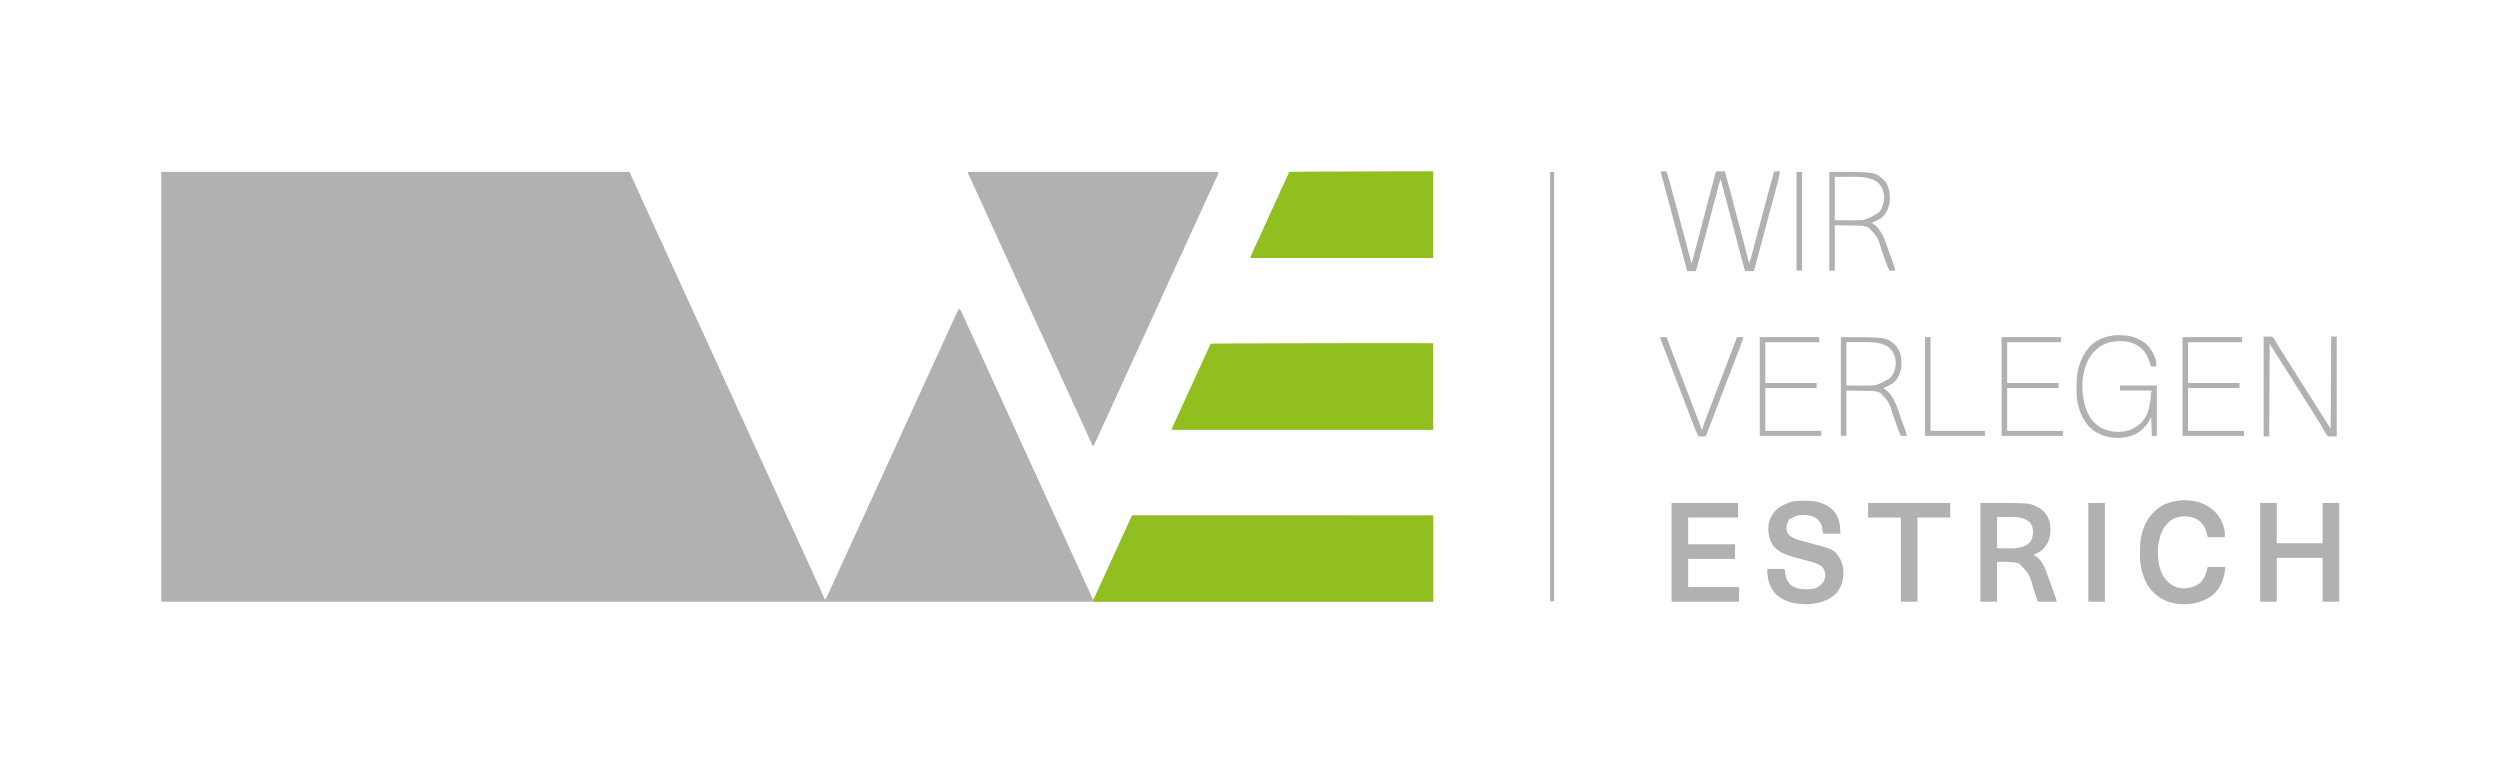 <svg xmlns="http://www.w3.org/2000/svg" width="4961" height="1536"><path d="M0 0 C306.57 0 613.14 0 929 0 C933.95 10.89 938.9 21.78 944 33 C947.763 41.209 947.763 41.209 951.538 49.412 C957.228 61.759 962.884 74.12 968.5 86.5 C973.781 98.14 979.096 109.763 984.438 121.375 C989.993 133.452 995.538 145.534 1001.062 157.625 C1001.391 158.343 1001.719 159.061 1002.057 159.801 C1003.71 163.42 1005.363 167.038 1007.016 170.657 C1010.009 177.209 1013.004 183.76 1015.999 190.31 C1017.666 193.957 1019.333 197.603 1021 201.25 C1021.667 202.708 1022.333 204.167 1023 205.625 C1029.667 220.208 1036.333 234.792 1043 249.375 C1043.33 250.097 1043.66 250.819 1044 251.563 C1044.667 253.021 1045.333 254.479 1046 255.937 C1047.667 259.585 1049.335 263.232 1051.002 266.879 C1053.994 273.423 1056.985 279.967 1059.974 286.511 C1061.628 290.133 1063.283 293.754 1064.938 297.375 C1065.266 298.093 1065.594 298.811 1065.932 299.551 C1071.483 311.698 1077.059 323.834 1082.64 335.967 C1087.931 347.472 1093.187 358.992 1098.418 370.524 C1103.394 381.489 1108.406 392.436 1113.438 403.375 C1118.993 415.452 1124.538 427.534 1130.062 439.625 C1130.555 440.702 1130.555 440.702 1131.057 441.801 C1132.71 445.42 1134.363 449.038 1136.016 452.657 C1139.009 459.209 1142.004 465.76 1144.999 472.31 C1146.666 475.957 1148.333 479.603 1150 483.25 C1150.667 484.708 1151.333 486.167 1152 487.625 C1158.667 502.208 1165.333 516.792 1172 531.375 C1172.33 532.097 1172.66 532.819 1173 533.563 C1173.667 535.021 1174.333 536.479 1175 537.937 C1176.667 541.585 1178.335 545.232 1180.002 548.879 C1182.994 555.423 1185.985 561.967 1188.974 568.511 C1190.628 572.133 1192.283 575.754 1193.938 579.375 C1194.266 580.093 1194.594 580.811 1194.932 581.551 C1200.483 593.698 1206.059 605.834 1211.64 617.967 C1216.931 629.472 1222.187 640.992 1227.418 652.524 C1232.394 663.489 1237.406 674.436 1242.438 685.375 C1247.993 697.452 1253.538 709.534 1259.062 721.625 C1259.391 722.343 1259.719 723.061 1260.057 723.801 C1261.71 727.42 1263.363 731.038 1265.016 734.657 C1268.009 741.209 1271.004 747.76 1273.999 754.31 C1275.666 757.957 1277.333 761.603 1279 765.25 C1279.667 766.708 1280.333 768.167 1281 769.625 C1285 778.375 1285 778.375 1286 780.562 C1286.667 782.022 1287.335 783.482 1288.002 784.942 C1289.658 788.564 1291.314 792.186 1292.969 795.809 C1296.096 802.651 1299.225 809.493 1302.359 816.332 C1303.841 819.567 1305.323 822.802 1306.804 826.037 C1307.511 827.581 1308.219 829.125 1308.927 830.669 C1309.908 832.807 1310.888 834.947 1311.867 837.086 C1312.156 837.715 1312.445 838.343 1312.742 838.991 C1314.253 842.295 1315.683 845.614 1317 849 C1319.981 845.44 1321.798 841.432 1323.703 837.238 C1324.235 836.084 1324.235 836.084 1324.777 834.905 C1325.939 832.377 1327.095 829.845 1328.25 827.312 C1329.063 825.539 1329.877 823.766 1330.691 821.993 C1336.286 809.795 1341.842 797.58 1347.384 785.359 C1352.056 775.057 1356.771 764.776 1361.5 754.5 C1366.863 742.847 1372.2 731.182 1377.5 719.5 C1382.781 707.86 1388.096 696.237 1393.438 684.625 C1398.993 672.548 1404.538 660.466 1410.062 648.375 C1410.555 647.298 1410.555 647.298 1411.057 646.199 C1412.71 642.58 1414.363 638.962 1416.016 635.343 C1419.009 628.791 1422.004 622.24 1424.999 615.69 C1426.666 612.043 1428.333 608.397 1430 604.75 C1430.667 603.292 1431.333 601.833 1432 600.375 C1432.33 599.653 1432.66 598.931 1433 598.188 C1452 556.625 1452 556.625 1453 554.437 C1453.667 552.979 1454.333 551.521 1455 550.063 C1456.667 546.415 1458.335 542.768 1460.002 539.121 C1462.994 532.577 1465.985 526.033 1468.974 519.489 C1470.628 515.867 1472.283 512.246 1473.938 508.625 C1474.43 507.548 1474.43 507.548 1474.932 506.449 C1480.483 494.302 1486.059 482.166 1491.64 470.033 C1496.621 459.201 1501.574 448.357 1506.5 437.5 C1511.781 425.86 1517.096 414.237 1522.438 402.625 C1527.993 390.548 1533.538 378.466 1539.062 366.375 C1539.555 365.298 1539.555 365.298 1540.057 364.199 C1541.71 360.58 1543.363 356.962 1545.016 353.343 C1547.009 348.981 1549.002 344.619 1550.996 340.258 C1551.492 339.172 1551.492 339.172 1551.998 338.065 C1553.657 334.438 1555.315 330.811 1556.974 327.184 C1560.089 320.373 1563.201 313.561 1566.307 306.746 C1567.769 303.539 1569.232 300.333 1570.694 297.127 C1571.389 295.604 1572.083 294.081 1572.776 292.558 C1579.389 278.03 1579.389 278.03 1583 271 C1586.301 274.057 1587.877 277.617 1589.703 281.664 C1590.235 282.821 1590.235 282.821 1590.777 284.001 C1591.941 286.54 1593.096 289.082 1594.25 291.625 C1595.063 293.403 1595.877 295.181 1596.691 296.958 C1599.136 302.302 1601.569 307.65 1604 313 C1604.679 314.492 1605.358 315.984 1606.038 317.477 C1608.49 322.863 1610.94 328.251 1613.384 333.641 C1618.056 343.943 1622.771 354.224 1627.5 364.5 C1632.863 376.153 1638.2 387.818 1643.5 399.5 C1648.781 411.14 1654.096 422.763 1659.438 434.375 C1664.993 446.452 1670.538 458.534 1676.062 470.625 C1676.555 471.702 1676.555 471.702 1677.057 472.801 C1678.71 476.42 1680.363 480.038 1682.016 483.657 C1685.009 490.209 1688.004 496.76 1690.999 503.31 C1692.666 506.957 1694.333 510.603 1696 514.25 C1696.667 515.708 1697.333 517.167 1698 518.625 C1699.333 521.542 1700.667 524.458 1702 527.375 C1702.33 528.097 1702.66 528.819 1703 529.563 C1703.667 531.021 1704.333 532.479 1705 533.937 C1706.667 537.585 1708.335 541.232 1710.002 544.879 C1712.994 551.423 1715.985 557.967 1718.974 564.511 C1720.628 568.133 1722.283 571.754 1723.938 575.375 C1724.266 576.093 1724.594 576.811 1724.932 577.551 C1730.483 589.698 1736.059 601.834 1741.64 613.967 C1746.931 625.472 1752.187 636.992 1757.418 648.524 C1762.394 659.489 1767.406 670.436 1772.438 681.375 C1777.993 693.452 1783.538 705.534 1789.062 717.625 C1789.391 718.343 1789.719 719.061 1790.057 719.801 C1791.71 723.42 1793.363 727.038 1795.016 730.657 C1798.009 737.209 1801.004 743.76 1803.999 750.31 C1805.666 753.957 1807.333 757.603 1809 761.25 C1809.667 762.708 1810.333 764.167 1811 765.625 C1815 774.375 1815 774.375 1816 776.562 C1816.667 778.022 1817.334 779.481 1818.002 780.941 C1819.659 784.567 1821.316 788.192 1822.974 791.818 C1826.084 798.622 1829.195 805.426 1832.307 812.229 C1833.77 815.425 1835.232 818.621 1836.694 821.818 C1837.388 823.334 1838.082 824.851 1838.776 826.367 C1842.222 833.895 1845.659 841.425 1849 849 C1851.65 845.765 1853.303 842.43 1855.012 838.621 C1855.297 837.99 1855.581 837.359 1855.875 836.709 C1856.492 835.34 1857.107 833.97 1857.72 832.6 C1858.707 830.394 1859.7 828.19 1860.694 825.987 C1861.74 823.669 1862.785 821.351 1863.829 819.032 C1867.48 810.924 1871.174 802.836 1874.875 794.75 C1875.541 793.293 1876.207 791.836 1876.874 790.379 C1882.111 778.928 1887.372 767.487 1892.634 756.046 C1897.741 744.939 1902.821 733.819 1907.875 722.688 C1908.492 721.328 1909.11 719.968 1909.727 718.609 C1910.177 717.619 1910.177 717.619 1910.635 716.609 C1911.079 715.633 1911.079 715.633 1911.531 714.637 C1911.822 713.995 1912.114 713.354 1912.414 712.693 C1915.396 706.127 1918.381 699.561 1921.375 693 C1921.834 691.99 1922.292 690.981 1922.765 689.94 C1923.18 689.032 1923.596 688.123 1924.023 687.188 C1924.384 686.397 1924.744 685.607 1925.115 684.793 C1926 683 1926 683 1927 682 C1930.156 681.901 1933.29 681.868 1936.447 681.877 C1937.456 681.876 1938.465 681.875 1939.505 681.873 C1942.931 681.871 1946.358 681.875 1949.785 681.88 C1952.248 681.879 1954.711 681.878 1957.175 681.877 C1962.554 681.875 1967.933 681.877 1973.312 681.881 C1981.311 681.887 1989.31 681.887 1997.309 681.886 C2010.762 681.885 2024.215 681.888 2037.668 681.894 C2050.994 681.9 2064.321 681.904 2077.648 681.905 C2078.889 681.905 2078.889 681.905 2080.155 681.905 C2084.358 681.906 2088.561 681.906 2092.763 681.906 C2122.556 681.908 2152.349 681.915 2182.141 681.925 C2211.091 681.934 2240.04 681.941 2268.989 681.945 C2270.327 681.945 2270.327 681.945 2271.691 681.945 C2280.647 681.947 2289.603 681.948 2298.559 681.949 C2316.804 681.952 2335.049 681.955 2353.294 681.958 C2354.552 681.958 2354.552 681.958 2355.836 681.958 C2381.559 681.962 2407.281 681.968 2433.004 681.974 C2433.734 681.975 2434.465 681.975 2435.217 681.975 C2464.811 681.983 2494.406 681.991 2524 682 C2524 738.43 2524 794.86 2524 853 C1691.08 853 858.16 853 0 853 C0 571.51 0 290.02 0 0 Z " fill="#B2B1B1" transform="translate(320,341)"></path><path d="M0 0 C164.01 0 328.02 0 497 0 C496.293 3.533 495.829 5.722 494.38 8.808 C494.048 9.523 493.715 10.238 493.373 10.975 C493.01 11.741 492.647 12.507 492.273 13.297 C491.704 14.516 491.704 14.516 491.124 15.76 C490.306 17.511 489.486 19.261 488.663 21.01 C486.473 25.668 484.301 30.335 482.125 35 C481.467 36.41 481.467 36.41 480.795 37.848 C476.933 46.124 473.14 54.43 469.375 62.75 C468.165 65.422 466.954 68.094 465.742 70.766 C465.29 71.763 465.29 71.763 464.829 72.78 C461.082 81.034 457.29 89.266 453.5 97.5 C448.137 109.153 442.8 120.818 437.5 132.5 C432.219 144.14 426.904 155.763 421.562 167.375 C416.007 179.452 410.462 191.534 404.938 203.625 C404.609 204.343 404.281 205.061 403.943 205.801 C402.29 209.42 400.637 213.038 398.984 216.657 C395.991 223.209 392.996 229.76 390.001 236.31 C388.334 239.957 386.667 243.603 385 247.25 C384.333 248.708 383.667 250.167 383 251.625 C382.67 252.347 382.34 253.069 382 253.812 C363 295.375 363 295.375 362 297.563 C361.333 299.021 360.667 300.479 360 301.937 C358.333 305.585 356.665 309.232 354.998 312.879 C352.006 319.423 349.015 325.967 346.026 332.511 C344.372 336.133 342.717 339.754 341.062 343.375 C340.57 344.452 340.57 344.452 340.068 345.551 C334.517 357.698 328.941 369.834 323.36 381.967 C318.379 392.799 313.426 403.643 308.5 414.5 C303.219 426.14 297.904 437.763 292.562 449.375 C287.007 461.452 281.462 473.534 275.938 485.625 C275.452 486.688 275.452 486.688 274.956 487.772 C271.525 495.279 268.097 502.787 264.671 510.297 C263.199 513.525 261.725 516.753 260.252 519.98 C259.55 521.518 258.849 523.056 258.148 524.594 C257.176 526.726 256.204 528.857 255.23 530.988 C254.947 531.612 254.663 532.235 254.371 532.877 C252.658 536.626 250.863 540.324 249 544 C245.944 542.472 245.5 540.074 244.121 536.984 C243.837 536.354 243.554 535.725 243.262 535.076 C242.642 533.698 242.026 532.319 241.412 530.939 C240.081 527.95 238.737 524.967 237.394 521.983 C236.684 520.405 235.974 518.826 235.265 517.247 C231.746 509.415 228.162 501.615 224.568 493.817 C218.843 481.394 213.151 468.957 207.5 456.5 C202.219 444.86 196.904 433.237 191.562 421.625 C186.007 409.548 180.462 397.466 174.938 385.375 C174.609 384.657 174.281 383.939 173.943 383.199 C172.29 379.58 170.637 375.962 168.984 372.343 C165.991 365.791 162.996 359.24 160.001 352.69 C158.334 349.043 156.667 345.397 155 341.75 C154.333 340.292 153.667 338.833 153 337.375 C151.667 334.458 150.333 331.542 149 328.625 C148.67 327.903 148.34 327.181 148 326.437 C147.333 324.979 146.667 323.521 146 322.063 C144.333 318.415 142.665 314.768 140.998 311.121 C138.006 304.577 135.015 298.033 132.026 291.489 C130.372 287.867 128.717 284.246 127.062 280.625 C126.734 279.907 126.406 279.189 126.068 278.449 C120.517 266.302 114.941 254.166 109.36 242.033 C104.069 230.528 98.813 219.008 93.582 207.476 C88.606 196.511 83.594 185.564 78.562 174.625 C73.007 162.548 67.462 150.466 61.938 138.375 C61.445 137.298 61.445 137.298 60.943 136.199 C59.29 132.58 57.637 128.962 55.984 125.343 C52.991 118.791 49.996 112.24 47.001 105.69 C45.334 102.043 43.667 98.397 42 94.75 C41.333 93.292 40.667 91.833 40 90.375 C38.667 87.458 37.333 84.542 36 81.625 C35.67 80.903 35.34 80.181 35 79.438 C34.333 77.978 33.666 76.519 32.999 75.059 C31.34 71.431 29.681 67.802 28.022 64.173 C24.929 57.407 21.836 50.641 18.744 43.874 C17.301 40.717 15.858 37.56 14.416 34.402 C13.735 32.913 13.055 31.424 12.375 29.935 C11.734 28.532 11.092 27.129 10.451 25.726 C9.841 24.39 9.231 23.053 8.622 21.716 C7.171 18.538 5.706 15.369 4.208 12.214 C3.382 10.464 3.382 10.464 2.539 8.68 C2.049 7.653 1.558 6.627 1.053 5.57 C0 3 0 3 0 0 Z " fill="#B2B1B1" transform="translate(1921,341)"></path><path d="M0 0 C1.433 0.004 1.433 0.004 2.894 0.008 C3.904 0.007 4.913 0.006 5.952 0.004 C9.379 0.002 12.806 0.006 16.233 0.011 C18.696 0.01 21.159 0.009 23.623 0.008 C29.002 0.006 34.381 0.008 39.76 0.012 C47.759 0.018 55.758 0.018 63.756 0.017 C77.209 0.016 90.662 0.019 104.116 0.025 C117.442 0.031 130.769 0.035 144.095 0.036 C145.337 0.036 145.337 0.036 146.603 0.036 C150.806 0.037 155.008 0.037 159.211 0.037 C189.004 0.039 218.796 0.046 248.589 0.056 C277.538 0.065 306.488 0.072 335.437 0.076 C336.329 0.076 337.22 0.076 338.139 0.076 C347.095 0.078 356.051 0.079 365.007 0.08 C383.252 0.083 401.497 0.086 419.742 0.089 C421 0.089 421 0.089 422.284 0.089 C448.006 0.093 473.729 0.099 499.451 0.105 C500.182 0.106 500.912 0.106 501.665 0.106 C531.259 0.114 560.854 0.122 590.448 0.131 C590.448 56.561 590.448 112.991 590.448 171.131 C367.698 171.131 144.948 171.131 -84.552 171.131 C-83.048 166.619 -81.408 162.412 -79.419 158.119 C-79.111 157.447 -78.802 156.774 -78.484 156.081 C-77.468 153.867 -76.448 151.655 -75.427 149.444 C-74.706 147.874 -73.985 146.305 -73.265 144.736 C-71.769 141.478 -70.272 138.221 -68.773 134.965 C-66.686 130.426 -64.607 125.883 -62.533 121.338 C-62.209 120.629 -61.885 119.919 -61.551 119.188 C-60.899 117.76 -60.247 116.332 -59.595 114.903 C-53.392 101.317 -47.159 87.745 -40.918 74.177 C-35.811 63.07 -30.731 51.95 -25.677 40.819 C-25.06 39.459 -24.442 38.099 -23.825 36.74 C-23.525 36.08 -23.226 35.42 -22.917 34.74 C-22.621 34.089 -22.326 33.438 -22.021 32.768 C-21.584 31.806 -21.584 31.806 -21.138 30.824 C-18.156 24.258 -15.172 17.692 -12.177 11.131 C-11.718 10.121 -11.26 9.112 -10.787 8.071 C-10.164 6.709 -10.164 6.709 -9.529 5.319 C-9.169 4.528 -8.808 3.738 -8.437 2.924 C-6.534 -0.931 -4.014 0.011 0 0 Z " fill="#91BE20" transform="translate(2253.552,1022.869)"></path><path d="M0 0 C1.785 0.001 1.785 0.001 3.606 0.002 C27.73 0.012 51.853 0.033 75.977 0.051 C75.977 56.811 75.977 113.571 75.977 172.051 C-95.293 172.051 -266.563 172.051 -443.023 172.051 C-441.519 167.539 -439.879 163.332 -437.89 159.039 C-437.582 158.367 -437.273 157.694 -436.955 157.001 C-435.939 154.787 -434.919 152.575 -433.898 150.364 C-433.178 148.796 -432.458 147.228 -431.738 145.66 C-430.243 142.404 -428.746 139.148 -427.249 135.893 C-424.157 129.171 -421.083 122.44 -418.009 115.71 C-416.347 112.071 -414.683 108.432 -413.019 104.793 C-410.695 99.709 -408.372 94.625 -406.049 89.54 C-404.395 85.919 -402.74 82.297 -401.086 78.676 C-400.596 77.605 -400.596 77.605 -400.097 76.511 C-394.082 63.349 -388.041 50.199 -381.992 37.052 C-377.558 27.411 -373.145 17.76 -368.801 8.077 C-366.131 2.159 -366.131 2.159 -365.023 1.051 C-363.01 0.942 -360.993 0.904 -358.977 0.893 C-358.334 0.888 -357.692 0.883 -357.03 0.878 C-354.847 0.862 -352.665 0.854 -350.482 0.846 C-348.909 0.836 -347.336 0.826 -345.763 0.816 C-341.404 0.788 -337.045 0.767 -332.685 0.748 C-328.926 0.73 -325.167 0.709 -321.408 0.688 C-311.085 0.63 -300.762 0.58 -290.438 0.533 C-282.791 0.499 -275.144 0.462 -267.497 0.424 C-184.387 0.017 -101.278 -0.035 0 0 Z " fill="#91BF20" transform="translate(2768.023,680.949)"></path><path d="M0 0 C1.538 -0.001 1.538 -0.001 3.108 -0.001 C24.571 -0.009 46.034 0.013 67.497 0.027 C67.497 56.787 67.497 113.547 67.497 172.027 C-52.293 172.027 -172.083 172.027 -295.503 172.027 C-293.999 167.514 -292.359 163.307 -290.37 159.015 C-290.062 158.342 -289.753 157.67 -289.435 156.977 C-288.419 154.763 -287.398 152.551 -286.378 150.339 C-285.658 148.772 -284.938 147.204 -284.218 145.636 C-282.723 142.38 -281.226 139.124 -279.729 135.869 C-276.637 129.146 -273.563 122.416 -270.489 115.685 C-268.828 112.049 -267.165 108.413 -265.503 104.777 C-264.836 103.319 -264.17 101.86 -263.503 100.402 C-259.503 91.652 -259.503 91.652 -258.503 89.465 C-257.836 88.006 -257.169 86.547 -256.502 85.088 C-254.839 81.451 -253.177 77.813 -251.514 74.176 C-247.77 65.987 -244.027 57.797 -240.284 49.607 C-238.584 45.889 -236.885 42.171 -235.184 38.453 C-234.533 37.028 -233.881 35.604 -233.229 34.179 C-232.914 33.489 -232.598 32.799 -232.273 32.088 C-230.482 28.17 -228.693 24.251 -226.909 20.331 C-226.116 18.59 -225.322 16.849 -224.528 15.108 C-223.579 13.028 -222.632 10.947 -221.687 8.866 C-221.277 7.968 -220.867 7.069 -220.444 6.144 C-220.091 5.367 -219.737 4.589 -219.372 3.788 C-218.503 2.027 -218.503 2.027 -217.503 1.027 C-215.274 0.917 -213.041 0.88 -210.809 0.869 C-209.744 0.861 -209.744 0.861 -208.658 0.854 C-206.257 0.838 -203.856 0.83 -201.456 0.822 C-199.738 0.812 -198.02 0.802 -196.302 0.792 C-191.589 0.764 -186.876 0.743 -182.164 0.724 C-177.139 0.701 -172.115 0.674 -167.09 0.647 C-158.55 0.603 -150.01 0.562 -141.469 0.524 C-132.91 0.486 -124.351 0.445 -115.792 0.399 C-77.194 0.195 -38.598 0.018 0 0 Z " fill="#91BF20" transform="translate(2776.503,339.973)"></path><path d="M0 0 C98.528 0 98.528 0 112.688 7.875 C113.345 8.225 114.002 8.575 114.679 8.936 C125.616 14.914 132.026 22.992 136.438 34.75 C140.456 49.293 140.004 67.308 132.539 80.602 C131.115 82.821 129.605 84.91 128 87 C127.422 87.866 126.845 88.733 126.25 89.625 C120.352 95.85 112.926 99.918 105 103 C105.641 103.329 106.281 103.657 106.941 103.996 C122.533 112.571 127.855 128.887 133.617 144.848 C134.124 146.236 134.631 147.624 135.138 149.012 C136.19 151.892 137.237 154.774 138.279 157.657 C139.616 161.352 140.964 165.043 142.314 168.733 C143.358 171.586 144.396 174.44 145.433 177.295 C145.929 178.658 146.426 180.02 146.924 181.382 C147.615 183.275 148.3 185.171 148.984 187.067 C149.57 188.681 149.57 188.681 150.167 190.328 C151 193 151 193 151 196 C138.79 196 126.58 196 114 196 C112.987 193.082 111.974 190.163 110.93 187.156 C109.927 184.273 108.924 181.39 107.921 178.507 C107.234 176.531 106.547 174.555 105.861 172.579 C97.769 142.588 97.769 142.588 78 121 C65.132 115.37 44.836 117.395 33 117 C33 143.07 33 169.14 33 196 C22.11 196 11.22 196 0 196 C0 131.32 0 66.64 0 0 Z M33 28 C33 48.46 33 68.92 33 90 C41.229 90.062 41.229 90.062 49.625 90.125 C51.325 90.143 53.025 90.161 54.776 90.18 C70.218 90.277 85.366 89.983 97.273 78.93 C103.622 71.834 104.364 63.551 104.281 54.363 C103.754 48.057 101.686 43.108 97.75 38.188 C84.096 27.326 70.61 27.599 53.812 27.812 C46.944 27.874 40.076 27.936 33 28 Z " fill="#B2B1B1" transform="translate(3930,998)"></path><path d="M0 0 C2.1 -0.01 4.199 -0.041 6.299 -0.072 C25.427 -0.223 44.214 4.228 58.918 17.197 C71.973 30.729 74.699 46.948 74.699 65.24 C63.479 65.24 52.259 65.24 40.699 65.24 C39.709 59.96 38.719 54.68 37.699 49.24 C34.813 41.247 29.636 35.663 21.938 31.885 C9.982 27.463 -4.244 26.398 -16.164 31.455 C-17.874 32.309 -19.569 33.194 -21.242 34.119 C-23.301 35.24 -23.301 35.24 -26.301 36.24 C-27.385 37.989 -27.385 37.989 -28.301 40.24 C-29.074 41.601 -29.074 41.601 -29.863 42.99 C-32.871 49.791 -32.958 56.329 -30.301 63.24 C-25.032 72.837 -13.806 75.904 -4.001 78.846 C3.167 80.93 10.367 82.892 17.582 84.807 C62.618 96.774 62.618 96.774 74.418 115.752 C78.018 122.742 80.349 130.373 80.699 138.24 C80.751 139.119 80.803 139.999 80.856 140.904 C81.344 156.331 76.901 170.984 67.137 183.053 C51.788 198.964 29.18 204.732 7.723 205.22 C-13.879 205.434 -35.371 200.844 -52.125 186.428 C-66.571 171.904 -70.301 155.324 -70.301 135.24 C-59.081 135.24 -47.861 135.24 -36.301 135.24 C-34.927 137.987 -34.927 140.559 -34.613 143.615 C-33.39 152.375 -30.608 160.624 -23.926 166.74 C-14.713 173.609 -4.882 175.637 6.449 175.615 C7.319 175.614 8.189 175.612 9.085 175.61 C19.468 175.414 29.758 173.254 37.313 165.607 C42.319 160.087 44.581 154.807 44.699 147.24 C44.097 141.055 42.831 136.042 38.699 131.24 C33.652 127.219 29.011 124.932 22.887 122.99 C22.009 122.703 21.131 122.415 20.226 122.119 C14.294 120.232 8.311 118.576 2.289 117.002 C1.553 116.809 0.817 116.617 0.058 116.418 C-3.609 115.464 -7.279 114.526 -10.956 113.612 C-29.408 108.96 -50.636 102.364 -61.117 85.279 C-68.361 71.42 -70.408 53.553 -65.676 38.428 C-64.944 36.672 -64.154 34.94 -63.301 33.24 C-62.888 32.388 -62.476 31.536 -62.051 30.658 C-53.07 14.049 -38.6 7.213 -21.475 1.809 C-14.377 -0.048 -7.281 0.02 0 0 Z " fill="#B2B1B1" transform="translate(3577.301,993.76)"></path><path d="M0 0 C10.89 0 21.78 0 33 0 C33 26.4 33 52.8 33 80 C63.03 80 93.06 80 124 80 C124 53.6 124 27.2 124 0 C134.89 0 145.78 0 157 0 C157 64.68 157 129.36 157 196 C146.11 196 135.22 196 124 196 C124 167.29 124 138.58 124 109 C93.97 109 63.94 109 33 109 C33 137.71 33 166.42 33 196 C22.11 196 11.22 196 0 196 C0 131.32 0 66.64 0 0 Z " fill="#B2B1B1" transform="translate(4485,998)"></path><path d="M0 0 C43.56 0 87.12 0 132 0 C132 9.57 132 19.14 132 29 C99.33 29 66.66 29 33 29 C33 46.49 33 63.98 33 82 C63.69 82 94.38 82 126 82 C126 91.57 126 101.14 126 111 C95.31 111 64.62 111 33 111 C33 129.48 33 147.96 33 167 C66.33 167 99.66 167 134 167 C134 176.57 134 186.14 134 196 C89.78 196 45.56 196 0 196 C0 131.32 0 66.64 0 0 Z " fill="#B2B1B1" transform="translate(3317,998)"></path><path d="M0 0 C0.78 0.617 1.56 1.235 2.363 1.871 C15.729 13.036 23.22 29.023 26 46 C26 49.3 26 52.6 26 56 C14.78 56 3.56 56 -8 56 C-9.98 48.575 -9.98 48.575 -12 41 C-16.84 30.666 -23.54 22.387 -34.332 18.066 C-47.748 13.416 -61.903 13.286 -75 19 C-88.978 26.18 -96.645 37.487 -101.725 52.082 C-109.19 76.108 -109.173 106.16 -98.473 129.328 C-91.523 141.938 -82.546 150.895 -68.891 155.75 C-55.187 159.459 -40.694 157.128 -28.344 150.484 C-15.493 142.346 -11.531 129.125 -8 115 C3.55 115 15.1 115 27 115 C25.291 137.215 18.343 156.48 1.266 171.387 C-19.105 186.841 -44.98 191.422 -70 188 C-86.3 185.55 -100.775 179.186 -113 168 C-114.023 167.114 -114.023 167.114 -115.066 166.211 C-128.829 153.552 -136.227 134.921 -140 117 C-140.178 116.181 -140.356 115.362 -140.54 114.519 C-142.343 105.201 -142.397 95.954 -142.375 86.5 C-142.375 85.658 -142.375 84.815 -142.374 83.947 C-142.342 71.231 -141.643 59.257 -138 47 C-137.818 46.331 -137.636 45.662 -137.449 44.973 C-131.573 23.46 -118.034 5.168 -98.906 -6.438 C-69.521 -22.236 -26.514 -21.494 0 0 Z " fill="#B2B1B1" transform="translate(4389,1010)"></path><path d="M0 0 C53.79 0 107.58 0 163 0 C163 9.57 163 19.14 163 29 C141.55 29 120.1 29 98 29 C98 84.11 98 139.22 98 196 C87.11 196 76.22 196 65 196 C65 140.89 65 85.78 65 29 C43.55 29 22.1 29 0 29 C0 19.43 0 9.86 0 0 Z " fill="#B2B1B1" transform="translate(3707,998)"></path><path d="M0 0 C3.63 0 7.26 0 11 0 C13.935 8.367 16.212 16.894 18.516 25.449 C18.964 27.108 19.413 28.767 19.862 30.426 C21.076 34.912 22.285 39.399 23.495 43.885 C24.506 47.636 25.519 51.387 26.533 55.138 C35.133 86.973 43.662 118.827 52.16 150.689 C53.11 154.252 54.06 157.813 55.011 161.375 C55.664 163.823 56.316 166.271 56.967 168.719 C57.358 170.184 57.749 171.649 58.14 173.114 C58.477 174.379 58.814 175.643 59.161 176.946 C59.72 178.98 60.333 180.999 61 183 C61.247 182.047 61.495 181.095 61.75 180.113 C73.6 134.482 85.51 88.867 97.64 43.309 C98.439 40.305 99.237 37.301 100.035 34.296 C101.286 29.586 102.54 24.877 103.798 20.168 C104.26 18.437 104.721 16.705 105.18 14.972 C105.805 12.619 106.434 10.267 107.064 7.915 C107.339 6.875 107.339 6.875 107.619 5.813 C108.886 1.114 108.886 1.114 110 0 C112.863 -0.073 115.701 -0.092 118.562 -0.062 C119.369 -0.058 120.175 -0.053 121.006 -0.049 C123.004 -0.037 125.002 -0.019 127 0 C130.878 14.583 134.753 29.166 138.625 43.75 C138.915 44.842 139.205 45.934 139.504 47.059 C148.267 80.066 156.982 113.086 165.625 146.125 C165.866 147.046 166.107 147.966 166.355 148.915 C169.239 159.942 172.121 170.971 175 182 C176.995 176.86 178.69 171.796 180.087 166.454 C180.275 165.739 180.463 165.025 180.657 164.288 C181.281 161.918 181.898 159.547 182.516 157.176 C182.964 155.467 183.413 153.759 183.862 152.051 C184.825 148.387 185.786 144.723 186.745 141.059 C189.305 131.278 191.883 121.502 194.461 111.727 C194.726 110.72 194.992 109.713 195.265 108.675 C201.13 86.433 207.1 64.22 213.11 42.016 C213.876 39.184 214.641 36.351 215.406 33.518 C216.606 29.077 217.807 24.638 219.011 20.199 C219.453 18.567 219.894 16.936 220.335 15.305 C220.935 13.086 221.537 10.867 222.14 8.649 C222.646 6.784 222.646 6.784 223.161 4.882 C224 2 224 2 225 0 C228.63 0 232.26 0 236 0 C235.433 6.193 234.413 11.938 232.773 17.928 C232.546 18.778 232.319 19.628 232.085 20.504 C231.331 23.321 230.568 26.135 229.805 28.949 C229.263 30.968 228.721 32.986 228.18 35.005 C226.722 40.44 225.255 45.873 223.788 51.306 C222.262 56.96 220.743 62.617 219.223 68.273 C217.353 75.231 215.483 82.19 213.609 89.148 C209.427 104.676 205.267 120.211 201.125 135.75 C200.585 137.773 200.046 139.796 199.506 141.819 C197.458 149.497 195.411 157.176 193.366 164.855 C192.19 169.271 191.011 173.686 189.832 178.101 C189.401 179.713 188.972 181.324 188.543 182.936 C187.963 185.118 187.38 187.3 186.796 189.481 C186.309 191.309 186.309 191.309 185.812 193.174 C185 196 185 196 184 198 C178.39 198 172.78 198 167 198 C161.737 180.021 157.003 161.917 152.285 143.79 C149.867 134.502 147.44 125.218 145.012 115.934 C144.764 114.988 144.517 114.042 144.262 113.067 C139.014 93.002 133.696 72.955 128.349 52.916 C127.688 50.439 127.028 47.962 126.367 45.486 C125.337 41.62 124.305 37.754 123.272 33.889 C122.894 32.476 122.517 31.063 122.14 29.65 C121.628 27.731 121.114 25.811 120.6 23.892 C120.314 22.82 120.027 21.748 119.731 20.643 C119.207 18.747 118.622 16.867 118 15 C115.321 25.094 112.644 35.188 109.966 45.283 C108.99 48.966 108.013 52.649 107.036 56.332 C101.382 77.645 95.741 98.961 90.135 120.286 C89.306 123.436 88.478 126.586 87.649 129.735 C87.105 131.805 86.56 133.875 86.016 135.944 C85.749 136.958 85.482 137.972 85.207 139.016 C83.619 145.053 82.034 151.091 80.451 157.129 C79.459 160.908 78.465 164.687 77.471 168.466 C77.01 170.218 76.551 171.97 76.092 173.723 C71.81 190.091 71.81 190.091 69 198 C63.39 198 57.78 198 52 198 C37.363 143.781 22.959 89.5 8.567 35.216 C8.291 34.175 8.015 33.134 7.73 32.061 C7.202 30.066 6.673 28.07 6.145 26.075 C5.016 21.812 3.882 17.552 2.72 13.298 C2.529 12.596 2.339 11.894 2.142 11.171 C1.649 9.359 1.151 7.547 0.653 5.737 C0 3 0 3 0 0 Z " fill="#B2B1B1" transform="translate(3296,340)"></path><path d="M0 0 C1.176 0.594 1.176 0.594 2.375 1.199 C18.008 9.724 26.567 23.486 32 40 C33.073 44.438 33.077 48.455 33 53 C29.37 53 25.74 53 22 53 C21.709 51.9 21.417 50.801 21.117 49.668 C16.488 32.756 10.106 20.408 -5.208 11.015 C-21.874 1.58 -42.514 1.272 -60.75 5.625 C-79.778 11.283 -92.66 22.934 -102 40 C-116.403 68.659 -117.009 105.299 -107.188 135.5 C-101.216 152.725 -91.541 166.654 -75.242 175.496 C-57.725 183.905 -37.687 185.499 -19.188 179.188 C-3.695 172.982 7.869 162.725 14.688 147.312 C19.951 133.653 21.816 120.63 22.766 106.122 C23 104 23 104 24 101 C3.21 101 -17.58 101 -39 101 C-39 97.7 -39 94.4 -39 91 C-14.91 91 9.18 91 34 91 C34 124 34 157 34 191 C30.7 191 27.4 191 24 191 C23.67 178.46 23.34 165.92 23 153 C20.69 157.29 18.38 161.58 16 166 C13.054 169.568 10.261 172.779 7 176 C6.386 176.636 5.773 177.271 5.141 177.926 C-8.119 190.704 -28.104 195.33 -46 195 C-67.852 194.153 -87.015 186.874 -102.227 170.621 C-117.446 152.317 -125.067 128.295 -125.203 104.602 C-125.209 103.808 -125.215 103.015 -125.22 102.198 C-125.23 100.522 -125.236 98.846 -125.24 97.17 C-125.25 94.667 -125.281 92.164 -125.312 89.66 C-125.491 62.583 -118.527 37.095 -101 16 C-100.19 15.018 -100.19 15.018 -99.363 14.016 C-85.971 -0.693 -64.844 -7.84 -45.504 -8.934 C-29.84 -9.23 -14.025 -7.517 0 0 Z " fill="#B2B1B1" transform="translate(4246,674)"></path><path d="M0 0 C5.61 0 11.22 0 17 0 C20.555 3.555 21.859 5.636 24 10 C25.195 12.028 26.434 14.024 27.677 16.022 C29.112 18.33 30.52 20.652 31.926 22.977 C35.129 28.239 38.432 33.435 41.75 38.625 C46.712 46.389 51.627 54.18 56.5 62 C62.501 71.625 68.568 81.206 74.668 90.77 C77.793 95.671 80.9 100.583 84 105.5 C88.316 112.344 92.653 119.175 97 126 C101.831 133.584 106.645 141.179 111.441 148.786 C116.06 156.107 120.711 163.408 125.369 170.705 C125.929 171.584 126.489 172.462 127.066 173.367 C127.561 174.142 128.055 174.916 128.565 175.714 C130.077 178.122 131.537 180.562 133 183 C133.33 122.61 133.66 62.22 134 0 C137.63 0 141.26 0 145 0 C145 65.34 145 130.68 145 198 C139.39 198 133.78 198 128 198 C124.154 194.101 122.499 191.89 120.188 187.188 C118.957 184.968 117.725 182.749 116.492 180.531 C115.905 179.423 115.318 178.314 114.714 177.172 C112.297 172.698 109.577 168.452 106.812 164.188 C105.838 162.651 104.865 161.113 103.895 159.574 C103.418 158.822 102.942 158.07 102.452 157.294 C99.965 153.365 97.483 149.432 95 145.5 C94 143.917 93 142.333 92 140.75 C74 112.25 74 112.25 72.5 109.876 C71.499 108.29 70.497 106.704 69.496 105.118 C67.019 101.198 64.544 97.277 62.07 93.355 C56.139 83.954 50.184 74.568 44.211 65.192 C39.979 58.545 35.766 51.887 31.563 45.221 C28.778 40.806 25.982 36.398 23.176 31.996 C22.212 30.484 22.212 30.484 21.229 28.941 C19.972 26.971 18.714 25.001 17.455 23.031 C16.605 21.699 16.605 21.699 15.738 20.34 C15.233 19.55 14.728 18.759 14.208 17.945 C13 16 13 16 12 14 C11.67 74.72 11.34 135.44 11 198 C7.37 198 3.74 198 0 198 C0 132.66 0 67.32 0 0 Z " fill="#B2B1B1" transform="translate(4492,668)"></path><path d="M0 0 C2.64 0 5.28 0 8 0 C8 281.16 8 562.32 8 852 C5.36 852 2.72 852 0 852 C0 570.84 0 289.68 0 0 Z " fill="#AFAFAF" transform="translate(3076,341)"></path><path d="M0 0 C10.89 0 21.78 0 33 0 C33 64.68 33 129.36 33 196 C22.11 196 11.22 196 0 196 C0 131.32 0 66.64 0 0 Z " fill="#B2B1B1" transform="translate(4144,998)"></path><path d="M0 0 C90.736 0 90.736 0 107.934 15.773 C118.278 26.674 120.6 40.238 120.246 54.711 C119.687 67.242 115.382 79.053 106.816 88.379 C100.18 94.302 92.332 98.09 84 101 C84.641 101.412 85.281 101.825 85.941 102.25 C105.954 115.611 111.487 139.092 119.226 160.762 C120.184 163.438 121.151 166.111 122.118 168.783 C123.28 171.995 124.435 175.208 125.59 178.422 C126.019 179.611 126.448 180.801 126.89 182.027 C127.285 183.133 127.679 184.238 128.086 185.378 C128.606 186.83 128.606 186.83 129.136 188.311 C130 191 130 191 131 196 C127.04 196 123.08 196 119 196 C115.688 188.199 112.621 180.38 109.82 172.383 C109.049 170.207 108.276 168.031 107.504 165.855 C106.313 162.491 105.126 159.126 103.944 155.759 C96.255 129.671 96.255 129.671 78.445 110.668 C72.469 108.159 66.871 106.899 60.384 106.795 C59.267 106.774 58.151 106.754 57.002 106.734 C55.84 106.717 54.678 106.701 53.48 106.684 C52.404 106.665 51.328 106.646 50.219 106.627 C46.209 106.559 42.198 106.499 38.188 106.438 C29.216 106.293 20.244 106.149 11 106 C11 135.7 11 165.4 11 196 C7.37 196 3.74 196 0 196 C0 131.32 0 66.64 0 0 Z M11 10 C11 38.38 11 66.76 11 96 C22.107 96.062 22.107 96.062 33.438 96.125 C36.886 96.152 36.886 96.152 40.404 96.18 C71.49 96.439 71.49 96.439 97.676 81.344 C105.688 72.596 108.864 61.734 109 50 C108.076 37.555 104.487 28.357 95 20 C81.593 11.398 67.154 9.83 51.625 9.902 C50.074 9.904 50.074 9.904 48.492 9.905 C44.661 9.911 40.831 9.925 37 9.938 C24.13 9.968 24.13 9.968 11 10 Z " fill="#B2B1B1" transform="translate(3653,669)"></path><path d="M0 0 C90.736 0 90.736 0 107.934 15.773 C118.278 26.674 120.6 40.238 120.246 54.711 C119.687 67.242 115.382 79.053 106.816 88.379 C100.18 94.302 92.332 98.09 84 101 C84.641 101.412 85.281 101.825 85.941 102.25 C105.954 115.611 111.487 139.092 119.226 160.762 C120.184 163.438 121.151 166.111 122.118 168.783 C123.28 171.995 124.435 175.208 125.59 178.422 C126.019 179.611 126.448 180.801 126.89 182.027 C127.285 183.133 127.679 184.238 128.086 185.378 C128.606 186.83 128.606 186.83 129.136 188.311 C130 191 130 191 131 196 C127.04 196 123.08 196 119 196 C115.688 188.199 112.621 180.38 109.82 172.383 C109.049 170.207 108.276 168.031 107.504 165.855 C106.313 162.491 105.126 159.126 103.944 155.759 C96.255 129.671 96.255 129.671 78.445 110.668 C72.469 108.159 66.871 106.899 60.384 106.795 C59.267 106.774 58.151 106.754 57.002 106.734 C55.84 106.717 54.678 106.701 53.48 106.684 C52.404 106.665 51.328 106.646 50.219 106.627 C46.209 106.559 42.198 106.499 38.188 106.438 C29.216 106.293 20.244 106.149 11 106 C11 135.7 11 165.4 11 196 C7.37 196 3.74 196 0 196 C0 131.32 0 66.64 0 0 Z M11 10 C11 38.38 11 66.76 11 96 C22.107 96.062 22.107 96.062 33.438 96.125 C36.886 96.152 36.886 96.152 40.404 96.18 C71.49 96.439 71.49 96.439 97.676 81.344 C105.688 72.596 108.864 61.734 109 50 C108.076 37.555 104.487 28.357 95 20 C81.593 11.398 67.154 9.83 51.625 9.902 C50.074 9.904 50.074 9.904 48.492 9.905 C44.661 9.911 40.831 9.925 37 9.938 C24.13 9.968 24.13 9.968 11 10 Z " fill="#B2B1B1" transform="translate(3630,341)"></path><path d="M0 0 C38.94 0 77.88 0 118 0 C118 3.3 118 6.6 118 10 C82.69 10 47.38 10 11 10 C11 36.73 11 63.46 11 91 C44.66 91 78.32 91 113 91 C113 94.3 113 97.6 113 101 C79.34 101 45.68 101 11 101 C11 129.05 11 157.1 11 186 C47.63 186 84.26 186 122 186 C122 189.3 122 192.6 122 196 C81.74 196 41.48 196 0 196 C0 131.32 0 66.64 0 0 Z " fill="#B2B1B1" transform="translate(4331,669)"></path><path d="M0 0 C38.94 0 77.88 0 118 0 C118 3.3 118 6.6 118 10 C82.69 10 47.38 10 11 10 C11 36.73 11 63.46 11 91 C44.66 91 78.32 91 113 91 C113 94.3 113 97.6 113 101 C79.34 101 45.68 101 11 101 C11 129.05 11 157.1 11 186 C47.63 186 84.26 186 122 186 C122 189.3 122 192.6 122 196 C81.74 196 41.48 196 0 196 C0 131.32 0 66.64 0 0 Z " fill="#B2B1B1" transform="translate(3972,669)"></path><path d="M0 0 C38.94 0 77.88 0 118 0 C118 3.3 118 6.6 118 10 C82.69 10 47.38 10 11 10 C11 36.73 11 63.46 11 91 C44.66 91 78.32 91 113 91 C113 94.3 113 97.6 113 101 C79.34 101 45.68 101 11 101 C11 129.05 11 157.1 11 186 C47.63 186 84.26 186 122 186 C122 189.3 122 192.6 122 196 C81.74 196 41.48 196 0 196 C0 131.32 0 66.64 0 0 Z " fill="#B2B1B1" transform="translate(3492,669)"></path><path d="M0 0 C3.96 0 7.92 0 12 0 C12.471 1.242 12.942 2.485 13.427 3.765 C22.626 28.031 31.859 52.283 41.188 76.5 C48.884 96.483 56.547 116.479 64.149 136.498 C66.121 141.689 68.097 146.878 70.076 152.066 C71.404 155.547 72.729 159.03 74.054 162.513 C74.679 164.157 75.306 165.801 75.934 167.445 C76.793 169.691 77.647 171.939 78.5 174.188 C78.755 174.853 79.011 175.518 79.274 176.204 C81 180.772 81 180.772 81 183 C81.66 183 82.32 183 83 183 C83.169 182.405 83.338 181.811 83.512 181.198 C85.409 174.678 87.665 168.362 90.113 162.031 C90.515 160.983 90.917 159.934 91.331 158.854 C92.2 156.588 93.07 154.323 93.942 152.058 C96.069 146.535 98.186 141.009 100.303 135.482 C101.044 133.548 101.786 131.615 102.528 129.681 C107.322 117.179 112.069 104.66 116.81 92.138 C128.452 61.392 140.192 30.683 152 0 C156.29 0 160.58 0 165 0 C161.243 10.829 157.312 21.572 153.168 32.258 C151.87 35.605 150.578 38.954 149.286 42.303 C148.593 44.097 147.901 45.891 147.208 47.684 C143.18 58.115 139.184 68.557 135.188 79 C134.427 80.987 133.666 82.974 132.905 84.961 C131.37 88.973 129.834 92.984 128.298 96.996 C124.906 105.859 121.511 114.721 118.117 123.583 C116.268 128.411 114.419 133.239 112.57 138.066 C111.823 140.017 111.076 141.968 110.329 143.918 C109.951 144.906 109.573 145.893 109.183 146.91 C99.592 171.955 99.592 171.955 90 197 C85.05 197 80.1 197 75 197 C72.337 191.105 69.839 185.187 67.523 179.148 C67.201 178.313 66.879 177.478 66.546 176.617 C65.487 173.871 64.431 171.123 63.375 168.375 C62.621 166.416 61.866 164.458 61.111 162.499 C53.847 143.64 46.621 124.765 39.4 105.889 C36.392 98.024 33.382 90.16 30.369 82.297 C28.508 77.439 26.648 72.581 24.79 67.722 C21.26 58.496 17.723 49.273 14.163 40.059 C12.472 35.679 10.784 31.298 9.097 26.917 C8.287 24.818 7.475 22.72 6.662 20.622 C5.538 17.724 4.421 14.823 3.305 11.922 C2.968 11.059 2.632 10.195 2.285 9.306 C1.982 8.515 1.679 7.724 1.367 6.909 C1.101 6.223 0.836 5.536 0.562 4.829 C0 3 0 3 0 0 Z " fill="#B2B1B1" transform="translate(3295,669)"></path><path d="M0 0 C3.63 0 7.26 0 11 0 C11 61.38 11 122.76 11 186 C46.64 186 82.28 186 119 186 C119 189.3 119 192.6 119 196 C79.73 196 40.46 196 0 196 C0 131.32 0 66.64 0 0 Z " fill="#B2B1B1" transform="translate(3820,669)"></path><path d="M0 0 C3.63 0 7.26 0 11 0 C11 64.68 11 129.36 11 196 C7.37 196 3.74 196 0 196 C0 131.32 0 66.64 0 0 Z " fill="#B2B1B1" transform="translate(3565,341)"></path></svg>